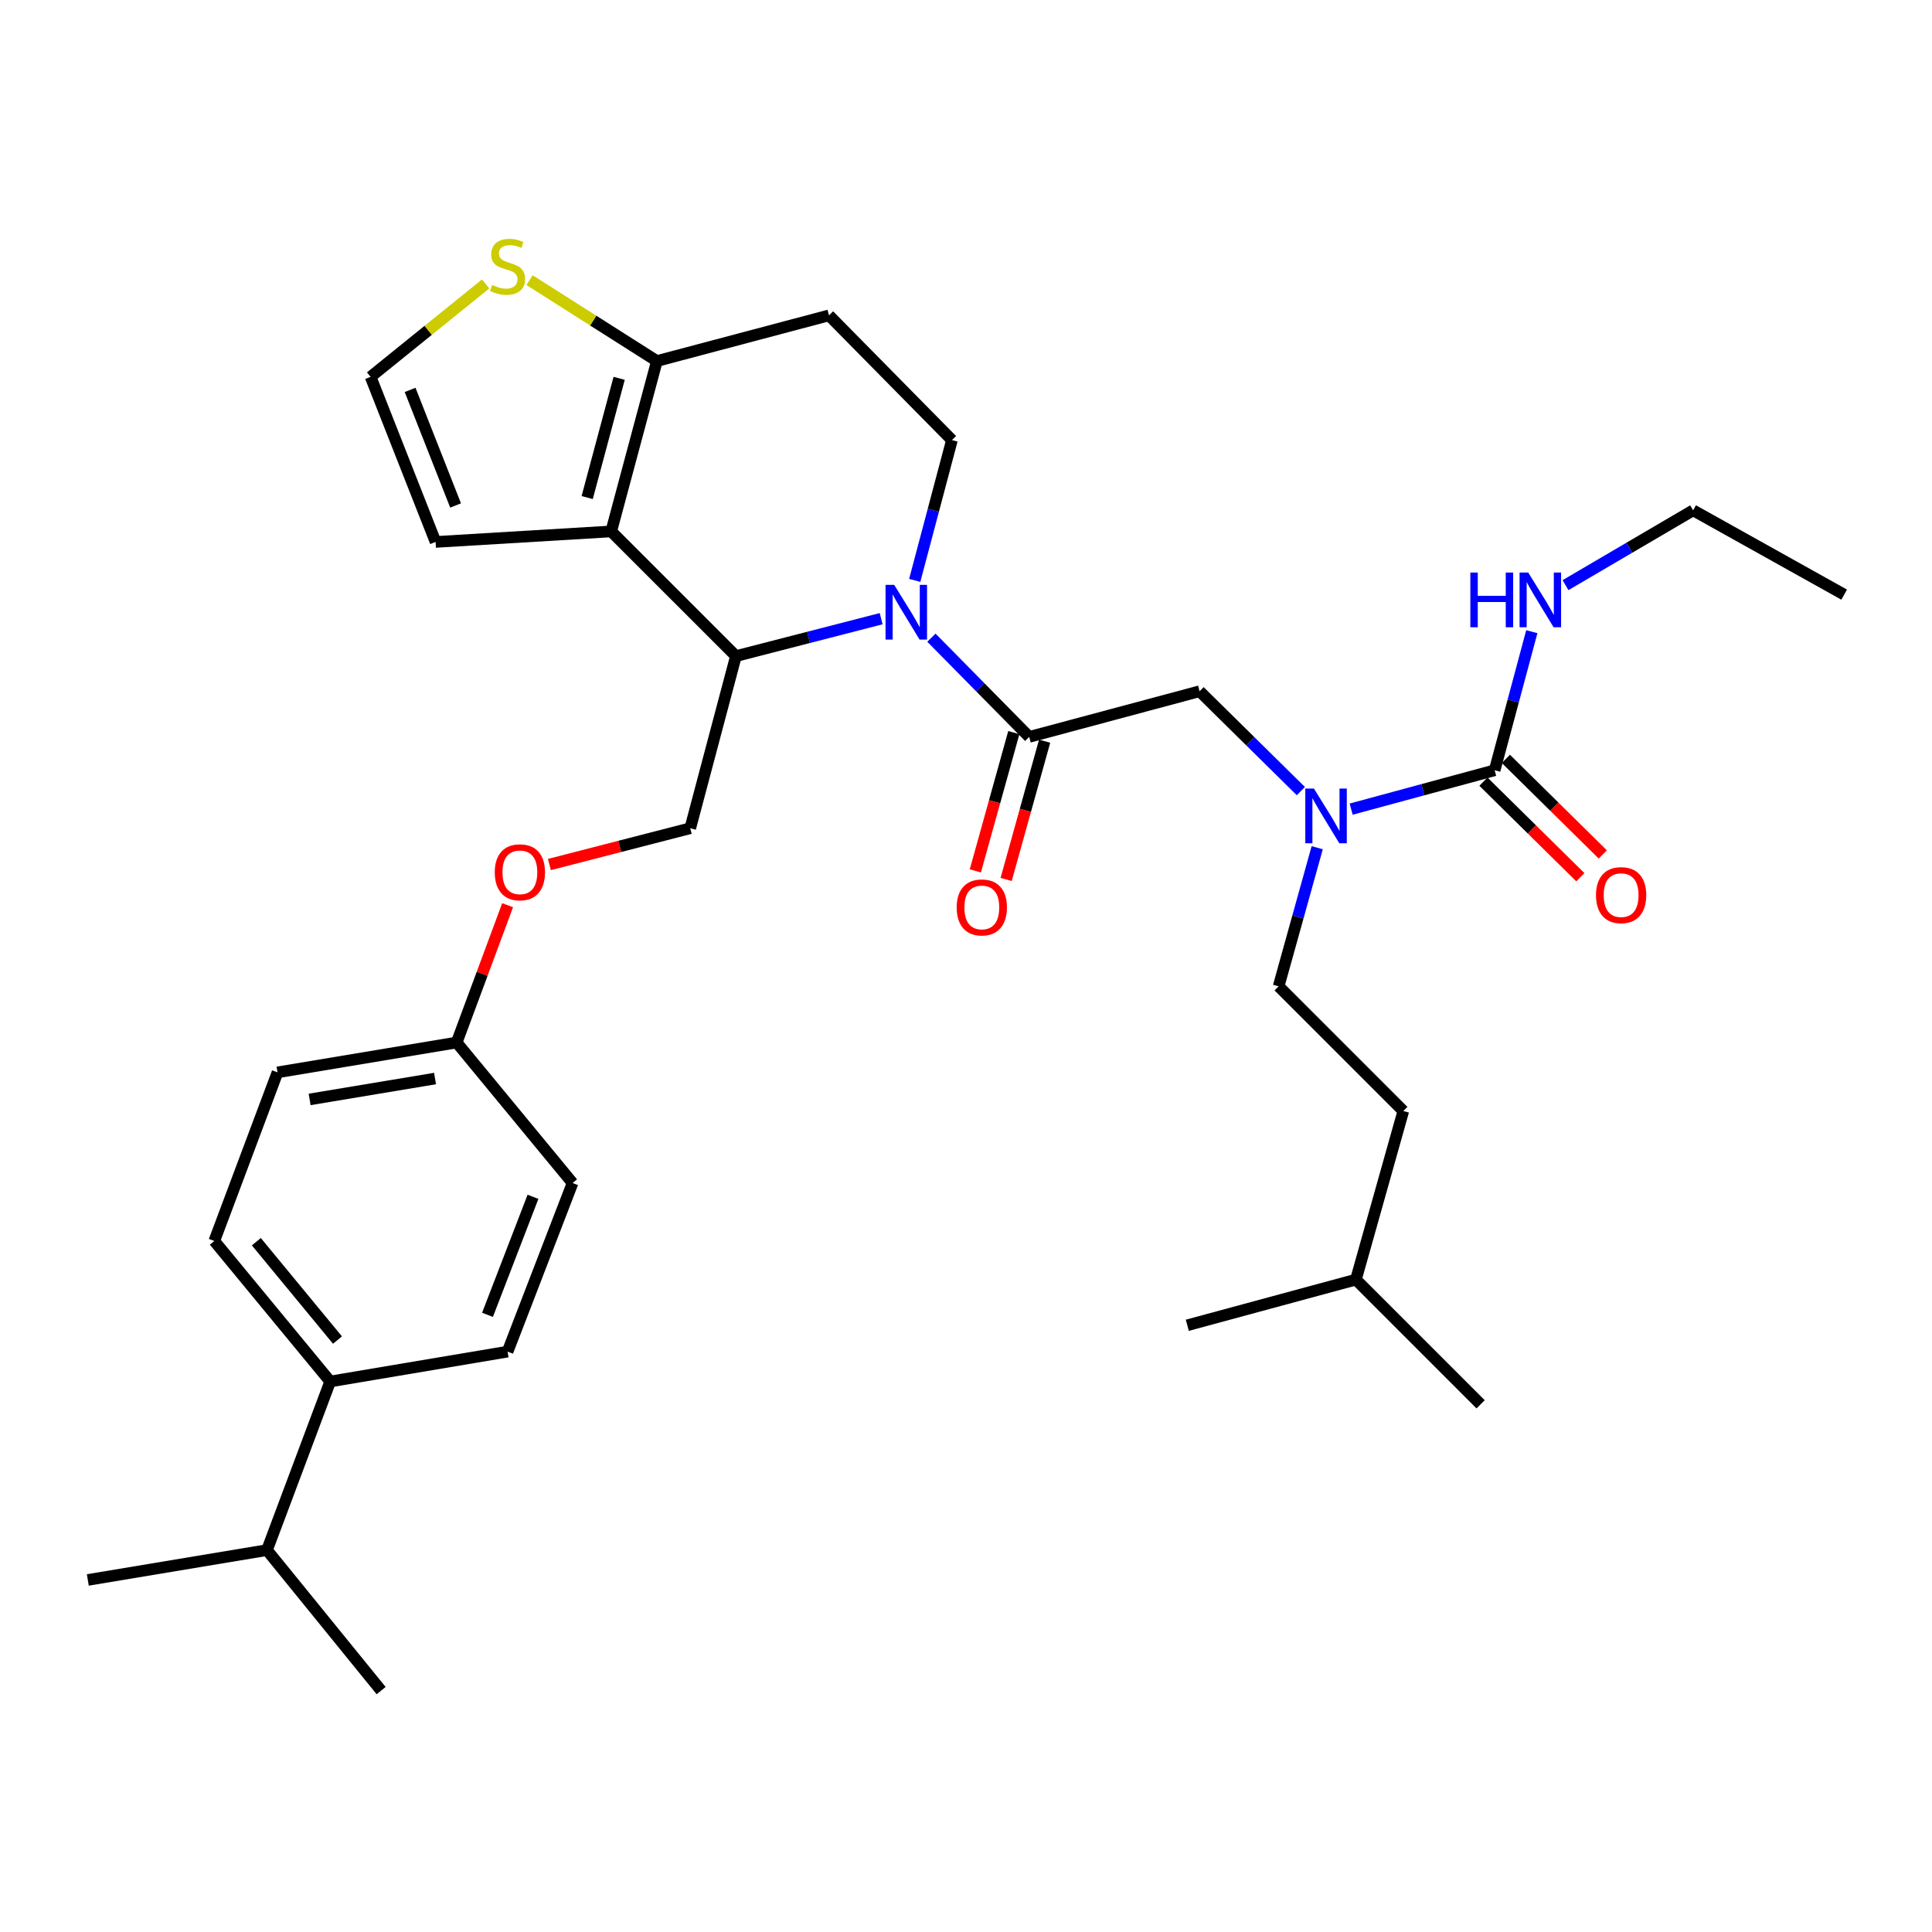 <?xml version='1.0' encoding='iso-8859-1'?>
<svg version='1.1' baseProfile='full'
              xmlns='http://www.w3.org/2000/svg'
                      xmlns:rdkit='http://www.rdkit.org/xml'
                      xmlns:xlink='http://www.w3.org/1999/xlink'
                  xml:space='preserve'
width='1000px' height='1000px' viewBox='0 0 1000 1000'>
<!-- END OF HEADER -->
<rect style='opacity:1.0;fill:#FFFFFF;stroke:none' width='1000' height='1000' x='0' y='0'> </rect>
<path class='bond-0' d='M 876.359,264.144 L 954.545,307.784' style='fill:none;fill-rule:evenodd;stroke:#000000;stroke-width:6px;stroke-linecap:butt;stroke-linejoin:miter;stroke-opacity:1' />
<path class='bond-1' d='M 876.359,264.144 L 843.331,283.509' style='fill:none;fill-rule:evenodd;stroke:#000000;stroke-width:6px;stroke-linecap:butt;stroke-linejoin:miter;stroke-opacity:1' />
<path class='bond-1' d='M 843.331,283.509 L 810.303,302.874' style='fill:none;fill-rule:evenodd;stroke:#0000FF;stroke-width:6px;stroke-linecap:butt;stroke-linejoin:miter;stroke-opacity:1' />
<path class='bond-2' d='M 673.321,409.472 L 647.114,383.629' style='fill:none;fill-rule:evenodd;stroke:#0000FF;stroke-width:6px;stroke-linecap:butt;stroke-linejoin:miter;stroke-opacity:1' />
<path class='bond-2' d='M 647.114,383.629 L 620.907,357.787' style='fill:none;fill-rule:evenodd;stroke:#000000;stroke-width:6px;stroke-linecap:butt;stroke-linejoin:miter;stroke-opacity:1' />
<path class='bond-3' d='M 699.359,418.807 L 736.495,408.747' style='fill:none;fill-rule:evenodd;stroke:#0000FF;stroke-width:6px;stroke-linecap:butt;stroke-linejoin:miter;stroke-opacity:1' />
<path class='bond-3' d='M 736.495,408.747 L 773.63,398.687' style='fill:none;fill-rule:evenodd;stroke:#000000;stroke-width:6px;stroke-linecap:butt;stroke-linejoin:miter;stroke-opacity:1' />
<path class='bond-4' d='M 681.781,438.777 L 671.799,474.643' style='fill:none;fill-rule:evenodd;stroke:#0000FF;stroke-width:6px;stroke-linecap:butt;stroke-linejoin:miter;stroke-opacity:1' />
<path class='bond-4' d='M 671.799,474.643 L 661.817,510.51' style='fill:none;fill-rule:evenodd;stroke:#000000;stroke-width:6px;stroke-linecap:butt;stroke-linejoin:miter;stroke-opacity:1' />
<path class='bond-5' d='M 767.82,404.58 L 792.901,429.312' style='fill:none;fill-rule:evenodd;stroke:#000000;stroke-width:6px;stroke-linecap:butt;stroke-linejoin:miter;stroke-opacity:1' />
<path class='bond-5' d='M 792.901,429.312 L 817.982,454.045' style='fill:none;fill-rule:evenodd;stroke:#FF0000;stroke-width:6px;stroke-linecap:butt;stroke-linejoin:miter;stroke-opacity:1' />
<path class='bond-5' d='M 779.441,392.795 L 804.522,417.527' style='fill:none;fill-rule:evenodd;stroke:#000000;stroke-width:6px;stroke-linecap:butt;stroke-linejoin:miter;stroke-opacity:1' />
<path class='bond-5' d='M 804.522,417.527 L 829.603,442.259' style='fill:none;fill-rule:evenodd;stroke:#FF0000;stroke-width:6px;stroke-linecap:butt;stroke-linejoin:miter;stroke-opacity:1' />
<path class='bond-6' d='M 773.63,398.687 L 783.246,362.822' style='fill:none;fill-rule:evenodd;stroke:#000000;stroke-width:6px;stroke-linecap:butt;stroke-linejoin:miter;stroke-opacity:1' />
<path class='bond-6' d='M 783.246,362.822 L 792.863,326.957' style='fill:none;fill-rule:evenodd;stroke:#0000FF;stroke-width:6px;stroke-linecap:butt;stroke-linejoin:miter;stroke-opacity:1' />
<path class='bond-7' d='M 661.817,510.51 L 726.358,575.051' style='fill:none;fill-rule:evenodd;stroke:#000000;stroke-width:6px;stroke-linecap:butt;stroke-linejoin:miter;stroke-opacity:1' />
<path class='bond-8' d='M 701.816,662.323 L 726.358,575.051' style='fill:none;fill-rule:evenodd;stroke:#000000;stroke-width:6px;stroke-linecap:butt;stroke-linejoin:miter;stroke-opacity:1' />
<path class='bond-9' d='M 701.816,662.323 L 614.544,685.963' style='fill:none;fill-rule:evenodd;stroke:#000000;stroke-width:6px;stroke-linecap:butt;stroke-linejoin:miter;stroke-opacity:1' />
<path class='bond-10' d='M 701.816,662.323 L 766.366,726.873' style='fill:none;fill-rule:evenodd;stroke:#000000;stroke-width:6px;stroke-linecap:butt;stroke-linejoin:miter;stroke-opacity:1' />
<path class='bond-11' d='M 456.078,320.232 L 418.496,329.915' style='fill:none;fill-rule:evenodd;stroke:#0000FF;stroke-width:6px;stroke-linecap:butt;stroke-linejoin:miter;stroke-opacity:1' />
<path class='bond-11' d='M 418.496,329.915 L 380.913,339.599' style='fill:none;fill-rule:evenodd;stroke:#000000;stroke-width:6px;stroke-linecap:butt;stroke-linejoin:miter;stroke-opacity:1' />
<path class='bond-12' d='M 482.101,330.07 L 507.413,355.744' style='fill:none;fill-rule:evenodd;stroke:#0000FF;stroke-width:6px;stroke-linecap:butt;stroke-linejoin:miter;stroke-opacity:1' />
<path class='bond-12' d='M 507.413,355.744 L 532.726,381.419' style='fill:none;fill-rule:evenodd;stroke:#000000;stroke-width:6px;stroke-linecap:butt;stroke-linejoin:miter;stroke-opacity:1' />
<path class='bond-13' d='M 473.462,300.414 L 483.094,264.1' style='fill:none;fill-rule:evenodd;stroke:#0000FF;stroke-width:6px;stroke-linecap:butt;stroke-linejoin:miter;stroke-opacity:1' />
<path class='bond-13' d='M 483.094,264.1 L 492.727,227.786' style='fill:none;fill-rule:evenodd;stroke:#000000;stroke-width:6px;stroke-linecap:butt;stroke-linejoin:miter;stroke-opacity:1' />
<path class='bond-14' d='M 524.753,379.2 L 514.793,414.987' style='fill:none;fill-rule:evenodd;stroke:#000000;stroke-width:6px;stroke-linecap:butt;stroke-linejoin:miter;stroke-opacity:1' />
<path class='bond-14' d='M 514.793,414.987 L 504.833,450.773' style='fill:none;fill-rule:evenodd;stroke:#FF0000;stroke-width:6px;stroke-linecap:butt;stroke-linejoin:miter;stroke-opacity:1' />
<path class='bond-14' d='M 540.698,383.638 L 530.738,419.424' style='fill:none;fill-rule:evenodd;stroke:#000000;stroke-width:6px;stroke-linecap:butt;stroke-linejoin:miter;stroke-opacity:1' />
<path class='bond-14' d='M 530.738,419.424 L 520.779,455.211' style='fill:none;fill-rule:evenodd;stroke:#FF0000;stroke-width:6px;stroke-linecap:butt;stroke-linejoin:miter;stroke-opacity:1' />
<path class='bond-15' d='M 532.726,381.419 L 620.907,357.787' style='fill:none;fill-rule:evenodd;stroke:#000000;stroke-width:6px;stroke-linecap:butt;stroke-linejoin:miter;stroke-opacity:1' />
<path class='bond-16' d='M 380.913,339.599 L 316.363,275.058' style='fill:none;fill-rule:evenodd;stroke:#000000;stroke-width:6px;stroke-linecap:butt;stroke-linejoin:miter;stroke-opacity:1' />
<path class='bond-17' d='M 380.913,339.599 L 357.272,428.691' style='fill:none;fill-rule:evenodd;stroke:#000000;stroke-width:6px;stroke-linecap:butt;stroke-linejoin:miter;stroke-opacity:1' />
<path class='bond-18' d='M 492.727,227.786 L 429.087,163.236' style='fill:none;fill-rule:evenodd;stroke:#000000;stroke-width:6px;stroke-linecap:butt;stroke-linejoin:miter;stroke-opacity:1' />
<path class='bond-19' d='M 429.087,163.236 L 340.004,186.876' style='fill:none;fill-rule:evenodd;stroke:#000000;stroke-width:6px;stroke-linecap:butt;stroke-linejoin:miter;stroke-opacity:1' />
<path class='bond-20' d='M 316.363,275.058 L 340.004,186.876' style='fill:none;fill-rule:evenodd;stroke:#000000;stroke-width:6px;stroke-linecap:butt;stroke-linejoin:miter;stroke-opacity:1' />
<path class='bond-20' d='M 303.922,257.545 L 320.471,195.818' style='fill:none;fill-rule:evenodd;stroke:#000000;stroke-width:6px;stroke-linecap:butt;stroke-linejoin:miter;stroke-opacity:1' />
<path class='bond-21' d='M 316.363,275.058 L 225.459,280.511' style='fill:none;fill-rule:evenodd;stroke:#000000;stroke-width:6px;stroke-linecap:butt;stroke-linejoin:miter;stroke-opacity:1' />
<path class='bond-22' d='M 340.004,186.876 L 307.05,165.941' style='fill:none;fill-rule:evenodd;stroke:#000000;stroke-width:6px;stroke-linecap:butt;stroke-linejoin:miter;stroke-opacity:1' />
<path class='bond-22' d='M 307.05,165.941 L 274.096,145.006' style='fill:none;fill-rule:evenodd;stroke:#CCCC00;stroke-width:6px;stroke-linecap:butt;stroke-linejoin:miter;stroke-opacity:1' />
<path class='bond-23' d='M 251.369,146.959 L 221.596,171.01' style='fill:none;fill-rule:evenodd;stroke:#CCCC00;stroke-width:6px;stroke-linecap:butt;stroke-linejoin:miter;stroke-opacity:1' />
<path class='bond-23' d='M 221.596,171.01 L 191.823,195.06' style='fill:none;fill-rule:evenodd;stroke:#000000;stroke-width:6px;stroke-linecap:butt;stroke-linejoin:miter;stroke-opacity:1' />
<path class='bond-24' d='M 191.823,195.06 L 225.459,280.511' style='fill:none;fill-rule:evenodd;stroke:#000000;stroke-width:6px;stroke-linecap:butt;stroke-linejoin:miter;stroke-opacity:1' />
<path class='bond-24' d='M 212.27,201.815 L 235.815,261.631' style='fill:none;fill-rule:evenodd;stroke:#000000;stroke-width:6px;stroke-linecap:butt;stroke-linejoin:miter;stroke-opacity:1' />
<path class='bond-25' d='M 110.915,642.323 L 170.914,715.057' style='fill:none;fill-rule:evenodd;stroke:#000000;stroke-width:6px;stroke-linecap:butt;stroke-linejoin:miter;stroke-opacity:1' />
<path class='bond-25' d='M 132.683,642.701 L 174.682,693.615' style='fill:none;fill-rule:evenodd;stroke:#000000;stroke-width:6px;stroke-linecap:butt;stroke-linejoin:miter;stroke-opacity:1' />
<path class='bond-26' d='M 110.915,642.323 L 143.641,555.052' style='fill:none;fill-rule:evenodd;stroke:#000000;stroke-width:6px;stroke-linecap:butt;stroke-linejoin:miter;stroke-opacity:1' />
<path class='bond-27' d='M 284.367,447.484 L 320.82,438.088' style='fill:none;fill-rule:evenodd;stroke:#FF0000;stroke-width:6px;stroke-linecap:butt;stroke-linejoin:miter;stroke-opacity:1' />
<path class='bond-27' d='M 320.82,438.088 L 357.272,428.691' style='fill:none;fill-rule:evenodd;stroke:#000000;stroke-width:6px;stroke-linecap:butt;stroke-linejoin:miter;stroke-opacity:1' />
<path class='bond-28' d='M 262.74,468.533 L 249.553,504.068' style='fill:none;fill-rule:evenodd;stroke:#FF0000;stroke-width:6px;stroke-linecap:butt;stroke-linejoin:miter;stroke-opacity:1' />
<path class='bond-28' d='M 249.553,504.068 L 236.365,539.604' style='fill:none;fill-rule:evenodd;stroke:#000000;stroke-width:6px;stroke-linecap:butt;stroke-linejoin:miter;stroke-opacity:1' />
<path class='bond-29' d='M 170.914,715.057 L 262.728,699.6' style='fill:none;fill-rule:evenodd;stroke:#000000;stroke-width:6px;stroke-linecap:butt;stroke-linejoin:miter;stroke-opacity:1' />
<path class='bond-30' d='M 170.914,715.057 L 138.188,802.328' style='fill:none;fill-rule:evenodd;stroke:#000000;stroke-width:6px;stroke-linecap:butt;stroke-linejoin:miter;stroke-opacity:1' />
<path class='bond-31' d='M 262.728,699.6 L 296.363,612.328' style='fill:none;fill-rule:evenodd;stroke:#000000;stroke-width:6px;stroke-linecap:butt;stroke-linejoin:miter;stroke-opacity:1' />
<path class='bond-31' d='M 252.329,680.557 L 275.874,619.467' style='fill:none;fill-rule:evenodd;stroke:#000000;stroke-width:6px;stroke-linecap:butt;stroke-linejoin:miter;stroke-opacity:1' />
<path class='bond-32' d='M 296.363,612.328 L 236.365,539.604' style='fill:none;fill-rule:evenodd;stroke:#000000;stroke-width:6px;stroke-linecap:butt;stroke-linejoin:miter;stroke-opacity:1' />
<path class='bond-33' d='M 236.365,539.604 L 143.641,555.052' style='fill:none;fill-rule:evenodd;stroke:#000000;stroke-width:6px;stroke-linecap:butt;stroke-linejoin:miter;stroke-opacity:1' />
<path class='bond-33' d='M 225.176,558.247 L 160.269,569.061' style='fill:none;fill-rule:evenodd;stroke:#000000;stroke-width:6px;stroke-linecap:butt;stroke-linejoin:miter;stroke-opacity:1' />
<path class='bond-34' d='M 138.188,802.328 L 45.455,817.776' style='fill:none;fill-rule:evenodd;stroke:#000000;stroke-width:6px;stroke-linecap:butt;stroke-linejoin:miter;stroke-opacity:1' />
<path class='bond-35' d='M 138.188,802.328 L 197.276,875.053' style='fill:none;fill-rule:evenodd;stroke:#000000;stroke-width:6px;stroke-linecap:butt;stroke-linejoin:miter;stroke-opacity:1' />
<path  class='atom-1' d='M 680.099 408.168
L 689.379 423.168
Q 690.299 424.648, 691.779 427.328
Q 693.259 430.008, 693.339 430.168
L 693.339 408.168
L 697.099 408.168
L 697.099 436.488
L 693.219 436.488
L 683.259 420.088
Q 682.099 418.168, 680.859 415.968
Q 679.659 413.768, 679.299 413.088
L 679.299 436.488
L 675.619 436.488
L 675.619 408.168
L 680.099 408.168
' fill='#0000FF'/>
<path  class='atom-3' d='M 826.091 463.318
Q 826.091 456.518, 829.451 452.718
Q 832.811 448.918, 839.091 448.918
Q 845.371 448.918, 848.731 452.718
Q 852.091 456.518, 852.091 463.318
Q 852.091 470.198, 848.691 474.118
Q 845.291 477.998, 839.091 477.998
Q 832.851 477.998, 829.451 474.118
Q 826.091 470.238, 826.091 463.318
M 839.091 474.798
Q 843.411 474.798, 845.731 471.918
Q 848.091 468.998, 848.091 463.318
Q 848.091 457.758, 845.731 454.958
Q 843.411 452.118, 839.091 452.118
Q 834.771 452.118, 832.411 454.918
Q 830.091 457.718, 830.091 463.318
Q 830.091 469.038, 832.411 471.918
Q 834.771 474.798, 839.091 474.798
' fill='#FF0000'/>
<path  class='atom-4' d='M 761.051 296.355
L 764.891 296.355
L 764.891 308.395
L 779.371 308.395
L 779.371 296.355
L 783.211 296.355
L 783.211 324.675
L 779.371 324.675
L 779.371 311.595
L 764.891 311.595
L 764.891 324.675
L 761.051 324.675
L 761.051 296.355
' fill='#0000FF'/>
<path  class='atom-4' d='M 791.011 296.355
L 800.291 311.355
Q 801.211 312.835, 802.691 315.515
Q 804.171 318.195, 804.251 318.355
L 804.251 296.355
L 808.011 296.355
L 808.011 324.675
L 804.131 324.675
L 794.171 308.275
Q 793.011 306.355, 791.771 304.155
Q 790.571 301.955, 790.211 301.275
L 790.211 324.675
L 786.531 324.675
L 786.531 296.355
L 791.011 296.355
' fill='#0000FF'/>
<path  class='atom-8' d='M 462.835 302.718
L 472.115 317.718
Q 473.035 319.198, 474.515 321.878
Q 475.995 324.558, 476.075 324.718
L 476.075 302.718
L 479.835 302.718
L 479.835 331.038
L 475.955 331.038
L 465.995 314.638
Q 464.835 312.718, 463.595 310.518
Q 462.395 308.318, 462.035 307.638
L 462.035 331.038
L 458.355 331.038
L 458.355 302.718
L 462.835 302.718
' fill='#0000FF'/>
<path  class='atom-10' d='M 495.184 469.681
Q 495.184 462.881, 498.544 459.081
Q 501.904 455.281, 508.184 455.281
Q 514.464 455.281, 517.824 459.081
Q 521.184 462.881, 521.184 469.681
Q 521.184 476.561, 517.784 480.481
Q 514.384 484.361, 508.184 484.361
Q 501.944 484.361, 498.544 480.481
Q 495.184 476.601, 495.184 469.681
M 508.184 481.161
Q 512.504 481.161, 514.824 478.281
Q 517.184 475.361, 517.184 469.681
Q 517.184 464.121, 514.824 461.321
Q 512.504 458.481, 508.184 458.481
Q 503.864 458.481, 501.504 461.281
Q 499.184 464.081, 499.184 469.681
Q 499.184 475.401, 501.504 478.281
Q 503.864 481.161, 508.184 481.161
' fill='#FF0000'/>
<path  class='atom-17' d='M 254.728 147.503
Q 255.048 147.623, 256.368 148.183
Q 257.688 148.743, 259.128 149.103
Q 260.608 149.423, 262.048 149.423
Q 264.728 149.423, 266.288 148.143
Q 267.848 146.823, 267.848 144.543
Q 267.848 142.983, 267.048 142.023
Q 266.288 141.063, 265.088 140.543
Q 263.888 140.023, 261.888 139.423
Q 259.368 138.663, 257.848 137.943
Q 256.368 137.223, 255.288 135.703
Q 254.248 134.183, 254.248 131.623
Q 254.248 128.063, 256.648 125.863
Q 259.088 123.663, 263.888 123.663
Q 267.168 123.663, 270.888 125.223
L 269.968 128.303
Q 266.568 126.903, 264.008 126.903
Q 261.248 126.903, 259.728 128.063
Q 258.208 129.183, 258.248 131.143
Q 258.248 132.663, 259.008 133.583
Q 259.808 134.503, 260.928 135.023
Q 262.088 135.543, 264.008 136.143
Q 266.568 136.943, 268.088 137.743
Q 269.608 138.543, 270.688 140.183
Q 271.808 141.783, 271.808 144.543
Q 271.808 148.463, 269.168 150.583
Q 266.568 152.663, 262.208 152.663
Q 259.688 152.663, 257.768 152.103
Q 255.888 151.583, 253.648 150.663
L 254.728 147.503
' fill='#CCCC00'/>
<path  class='atom-21' d='M 256.091 451.502
Q 256.091 444.702, 259.451 440.902
Q 262.811 437.102, 269.091 437.102
Q 275.371 437.102, 278.731 440.902
Q 282.091 444.702, 282.091 451.502
Q 282.091 458.382, 278.691 462.302
Q 275.291 466.182, 269.091 466.182
Q 262.851 466.182, 259.451 462.302
Q 256.091 458.422, 256.091 451.502
M 269.091 462.982
Q 273.411 462.982, 275.731 460.102
Q 278.091 457.182, 278.091 451.502
Q 278.091 445.942, 275.731 443.142
Q 273.411 440.302, 269.091 440.302
Q 264.771 440.302, 262.411 443.102
Q 260.091 445.902, 260.091 451.502
Q 260.091 457.222, 262.411 460.102
Q 264.771 462.982, 269.091 462.982
' fill='#FF0000'/>
</svg>
